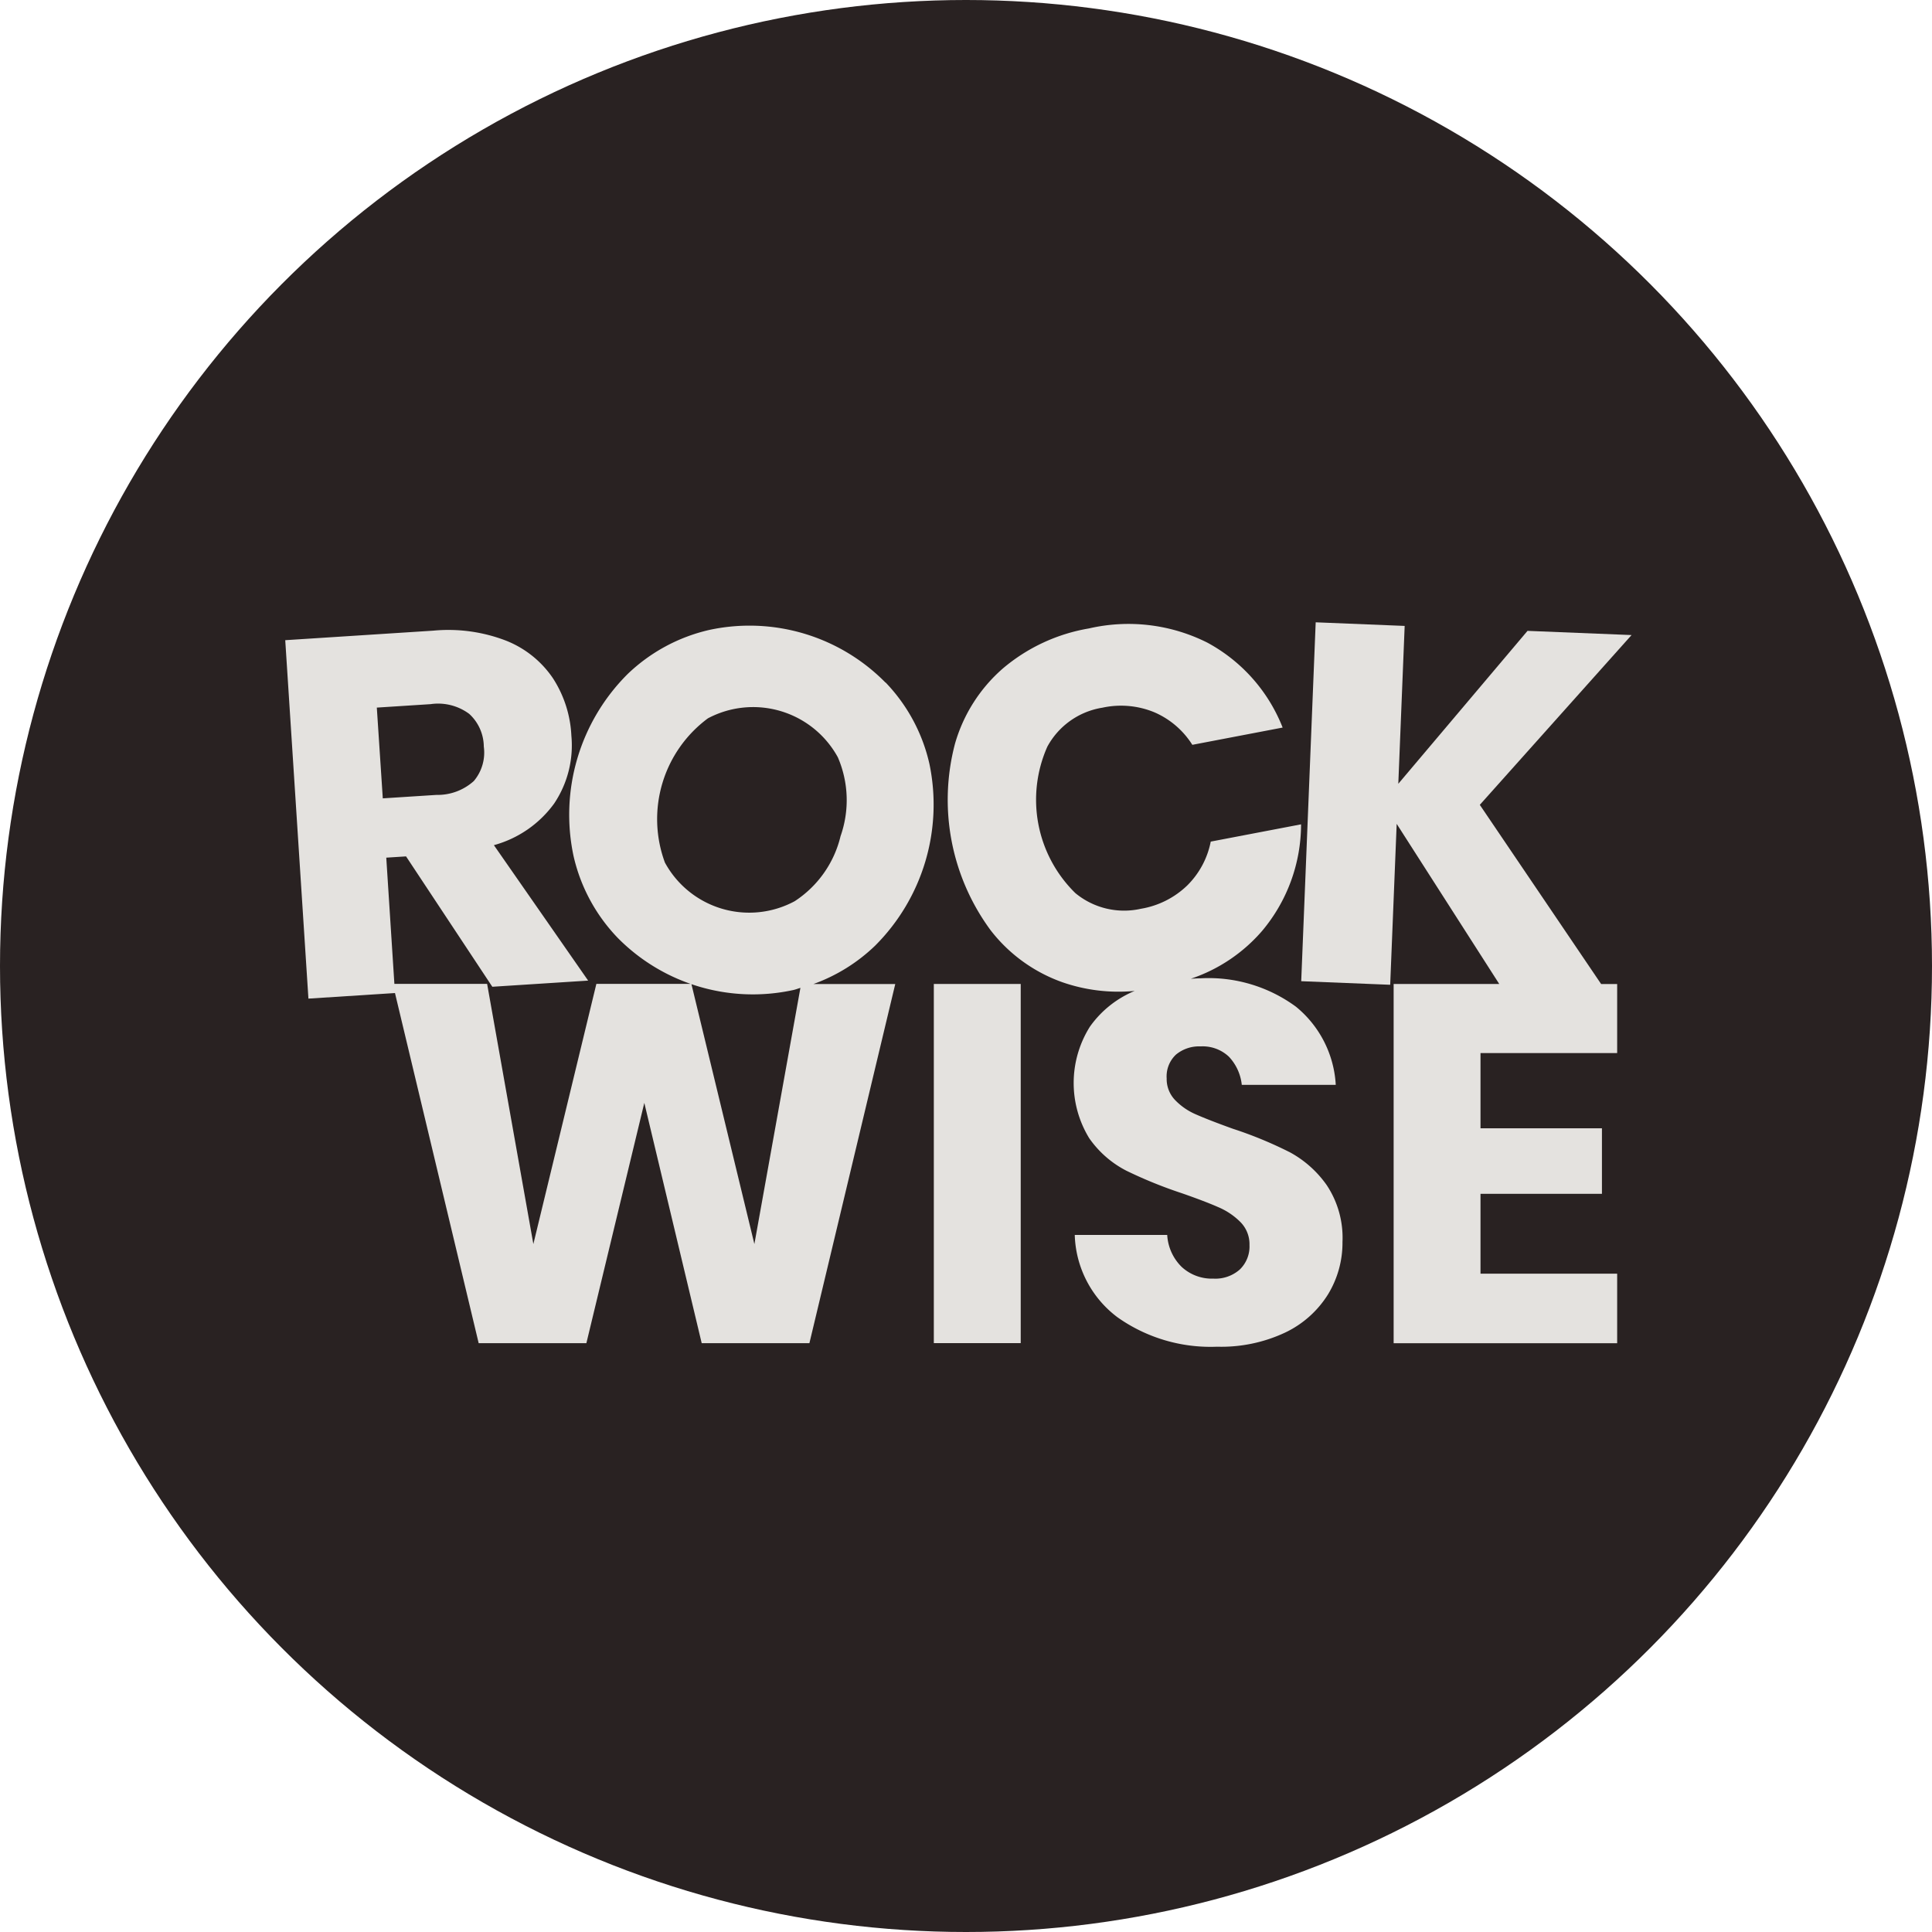 <svg xmlns="http://www.w3.org/2000/svg" width="75" height="75" viewBox="0 0 75 75"><g transform="translate(-3533.968 -297.968)"><circle cx="37.5" cy="37.5" r="37.5" transform="translate(3533.968 297.968)" fill="#292222"/><g transform="translate(3545.039 322.124)"><path d="M299.184,753.116a7.407,7.407,0,0,0-6.842-2.039,6.752,6.752,0,0,0-3.165,1.712,7.708,7.708,0,0,0-2.1,7.059,6.726,6.726,0,0,0,1.708,3.174,7.37,7.37,0,0,0,6.823,2.033c.1-.022.183-.058.277-.084l-1.787,9.945-2.446-10.1h-3.688l-2.446,10.1-1.795-10.1h-3.6l-.315-4.9.768-.049,3.349,5.061,3.72-.239-3.659-5.258a4.283,4.283,0,0,0,2.337-1.613,4.048,4.048,0,0,0,.671-2.632,4.485,4.485,0,0,0-.717-2.236,3.95,3.95,0,0,0-1.812-1.455,6.222,6.222,0,0,0-2.832-.391l-5.747.37.9,13.914,3.36-.216,3.249,13.592h4.181l2.249-9.328,2.228,9.328h4.181l3.333-13.943h-3.174a6.752,6.752,0,0,0,2.388-1.484,7.74,7.74,0,0,0,2.113-7.057,6.684,6.684,0,0,0-1.7-3.162m-19.753.973,2.087-.134a2.025,2.025,0,0,1,1.5.378,1.739,1.739,0,0,1,.566,1.268,1.711,1.711,0,0,1-.388,1.339,2.1,2.1,0,0,1-1.447.538l-2.086.134Zm18,5a4.172,4.172,0,0,1-1.779,2.516,3.725,3.725,0,0,1-5.037-1.5,4.867,4.867,0,0,1,1.67-5.6,3.749,3.749,0,0,1,5.043,1.513,4.2,4.2,0,0,1,.1,3.076" transform="translate(-275.884 -750.778)" fill="#e4e2df"/><path d="M509.63,757.3l5.891-6.591-4.039-.163-5.016,5.936.247-6.128-3.454-.14-.562,13.932,3.454.139.252-6.247,3.982,6.217h-4.1V778.2h8.677v-2.7h-5.305v-3.1h4.714v-2.544h-4.714v-2.919h5.305v-2.682h-.623Z" transform="translate(-463.255 -750.212)" fill="#e4e2df"/><rect width="3.373" height="13.943" transform="translate(25.18 14.041)" fill="#e4e2df"/><path d="M436.969,771.173a15.671,15.671,0,0,0-2.189-.9q-.927-.335-1.42-.552a2.476,2.476,0,0,1-.818-.562,1.177,1.177,0,0,1-.325-.838,1.159,1.159,0,0,1,.364-.927,1.411,1.411,0,0,1,.957-.316,1.481,1.481,0,0,1,1.095.4,1.875,1.875,0,0,1,.5,1.094h3.648a4.216,4.216,0,0,0-1.548-3.037,5.728,5.728,0,0,0-3.7-1.1c-.129,0-.251.01-.376.016a6.3,6.3,0,0,0,2.768-1.86,6.442,6.442,0,0,0,1.509-4.133l-3.506.67a3.286,3.286,0,0,1-.91,1.7,3.389,3.389,0,0,1-1.8.907,2.968,2.968,0,0,1-2.546-.608,5.07,5.07,0,0,1-1.087-5.685,2.96,2.96,0,0,1,2.14-1.513,3.389,3.389,0,0,1,2.012.178,3.277,3.277,0,0,1,1.476,1.264l3.506-.67a6.41,6.41,0,0,0-2.929-3.3,6.82,6.82,0,0,0-4.592-.548,6.958,6.958,0,0,0-3.338,1.552A6.1,6.1,0,0,0,424,755.327a8.533,8.533,0,0,0,1.385,7.245,6.091,6.091,0,0,0,2.806,2.023,6.629,6.629,0,0,0,2.785.329,4.013,4.013,0,0,0-1.738,1.387,4.109,4.109,0,0,0-.029,4.329,3.971,3.971,0,0,0,1.44,1.262,17.38,17.38,0,0,0,2.16.877q.906.316,1.42.543a2.7,2.7,0,0,1,.858.582,1.223,1.223,0,0,1,.345.888,1.241,1.241,0,0,1-.375.946,1.429,1.429,0,0,1-1.025.355,1.726,1.726,0,0,1-1.232-.454,1.891,1.891,0,0,1-.562-1.242h-3.589a4.142,4.142,0,0,0,1.657,3.195,6.246,6.246,0,0,0,3.865,1.144,5.832,5.832,0,0,0,2.652-.552,3.962,3.962,0,0,0,1.657-1.479,3.842,3.842,0,0,0,.562-2.031,3.693,3.693,0,0,0-.611-2.209,4.191,4.191,0,0,0-1.459-1.292" transform="translate(-397.998 -750.613)" fill="#e4e2df"/></g></g></svg>